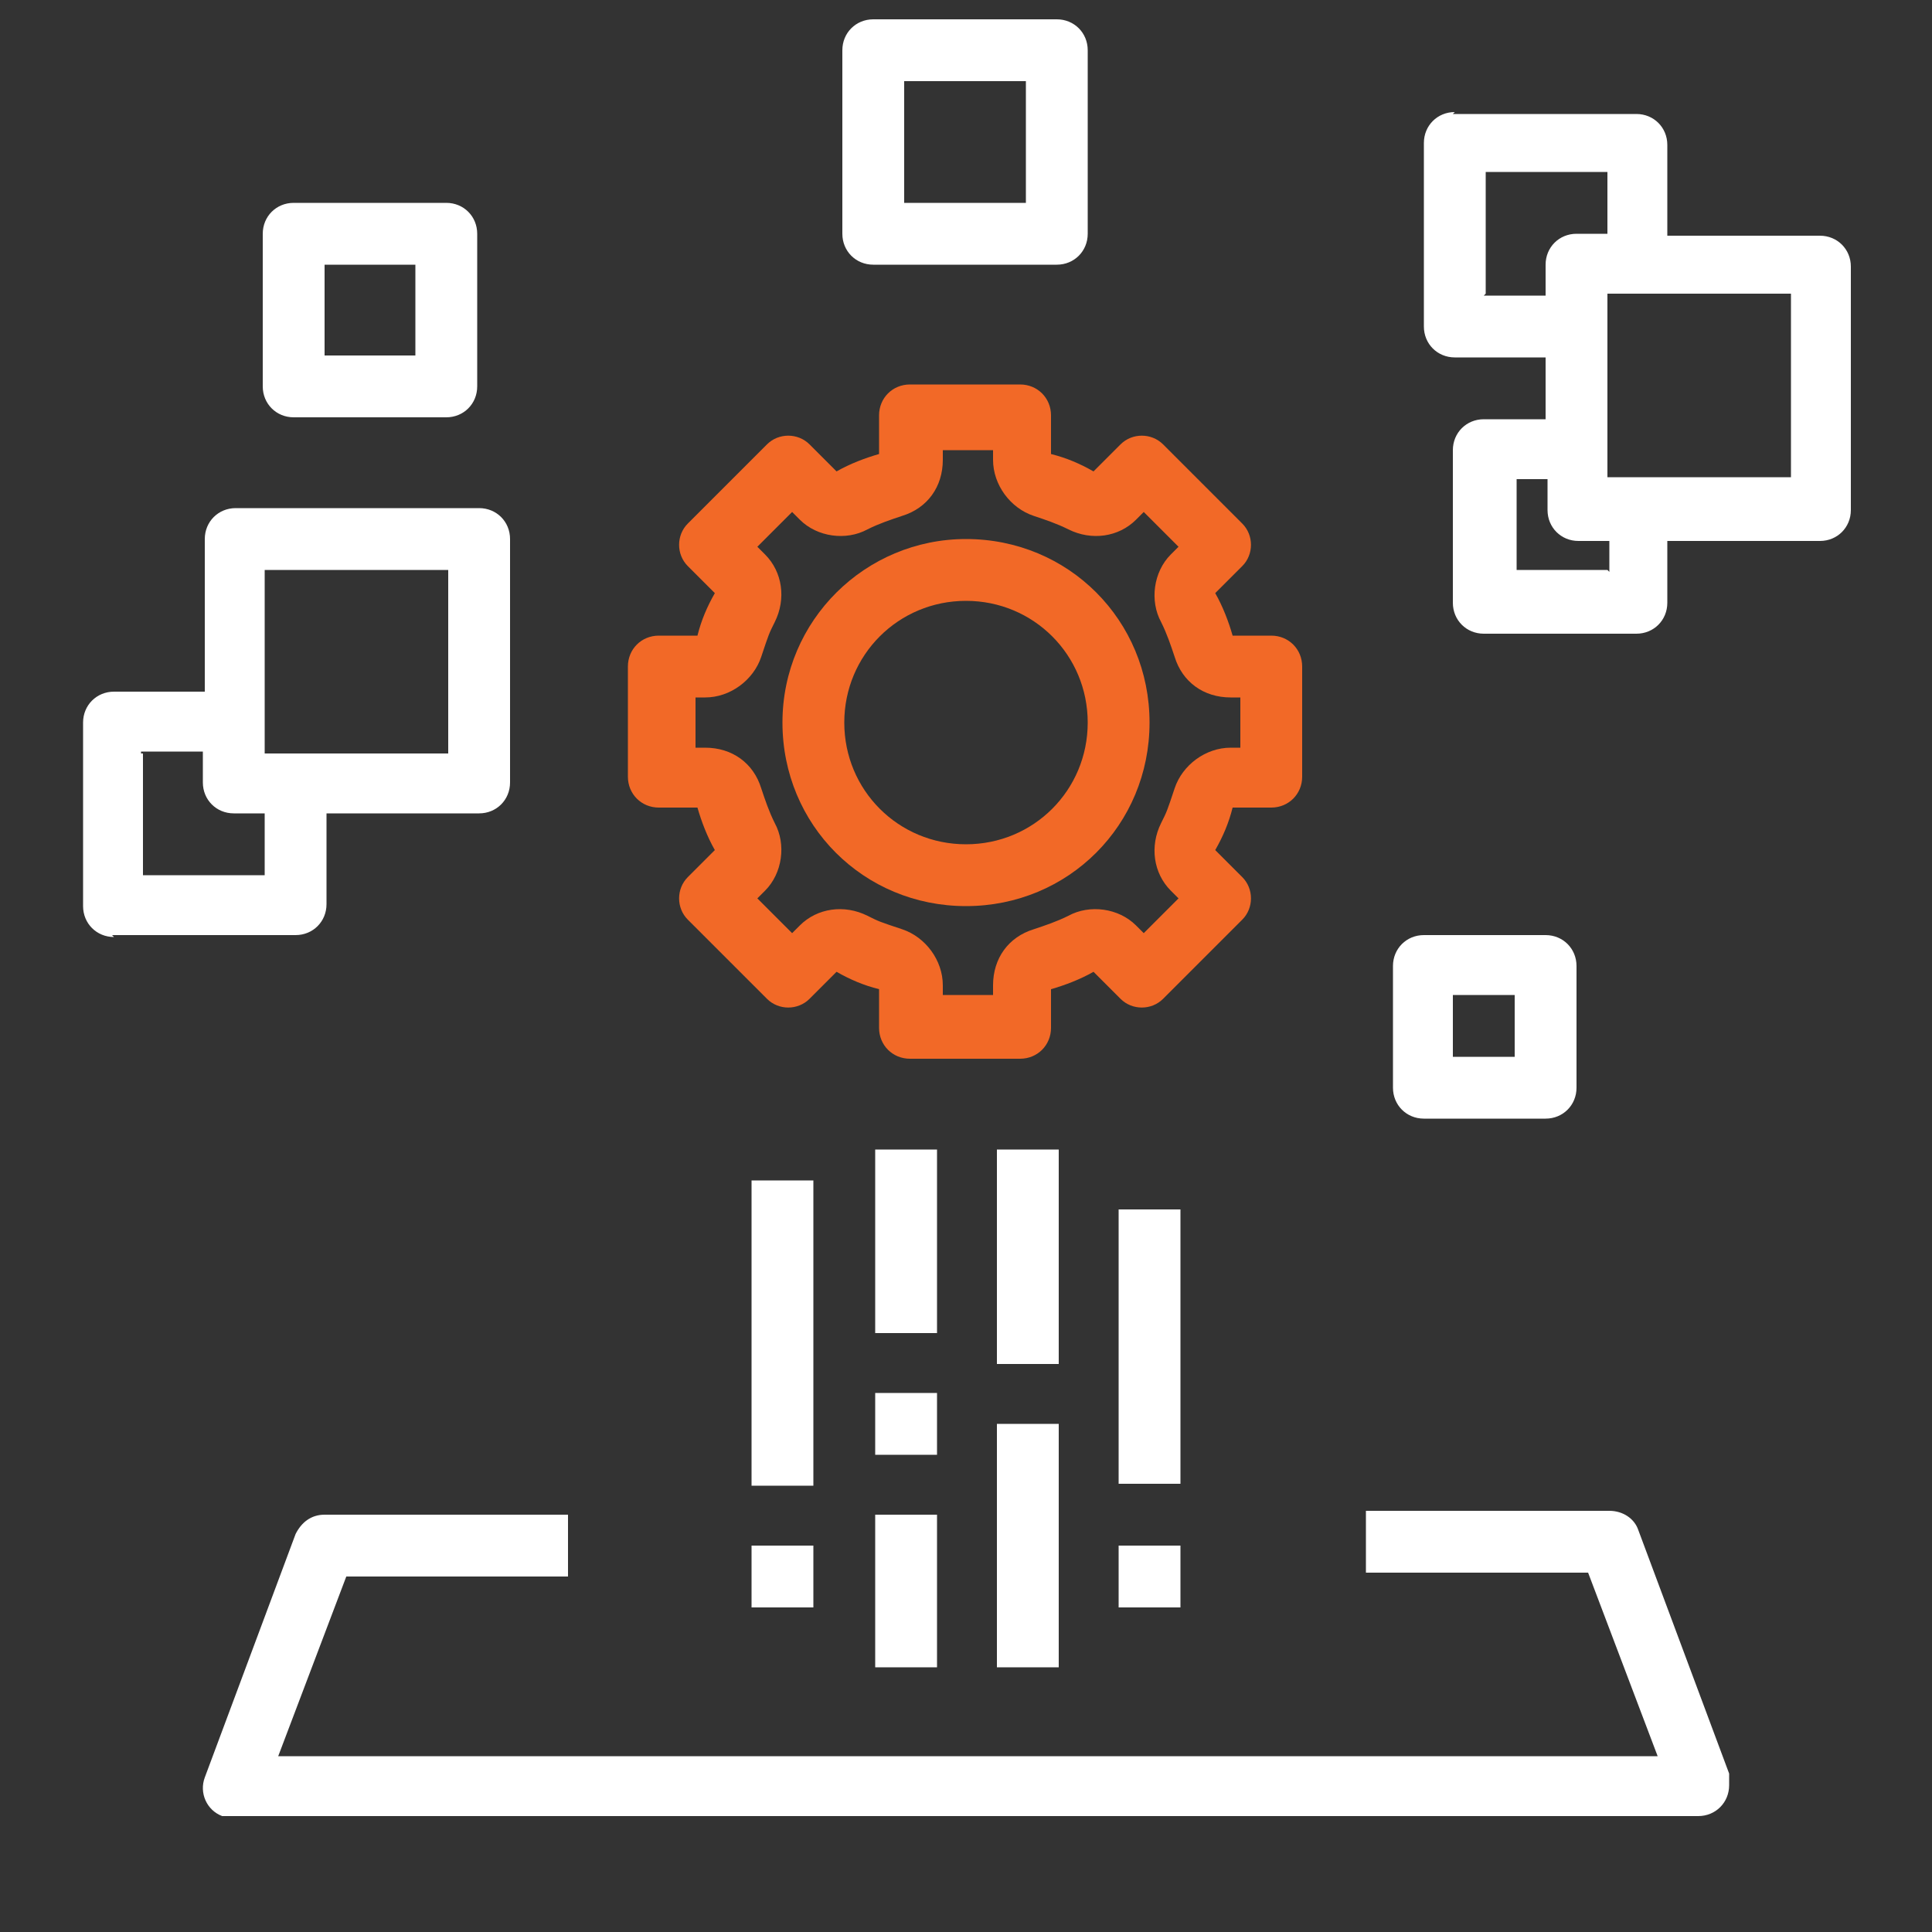 <?xml version="1.0" encoding="UTF-8"?>
<svg xmlns="http://www.w3.org/2000/svg" version="1.1" viewBox="0 0 100 100">
  <rect x="0" y="0" width="100" height="100" fill="#333333" stroke="none"/>
  <defs>
    <style>
      .cls-1 {
        fill: #f26927;
      }

      .cls-2 {
        fill: #fff;
      }
    </style>
  </defs>
  <!-- Generator: Adobe Illustrator 28.6.0, SVG Export Plug-In . SVG Version: 1.2.0 Build 709)  -->
  <g>
    <g id="Layer_1">
      <g id="Layer_1-2" data-name="Layer_1">
        <path class="cls-1" d="M67.4,34.5c0-.9-.7-1.6-1.6-1.6h-2c-.2-.7-.5-1.5-.9-2.2l1.4-1.4c.6-.6.6-1.6,0-2.2h0l-4.1-4.1c-.6-.6-1.6-.6-2.2,0h0l-1.4,1.4c-.7-.4-1.4-.7-2.2-.9v-2c0-.9-.7-1.6-1.6-1.6h-5.7c-.9,0-1.6.7-1.6,1.6v2c-.7.2-1.5.5-2.2.9l-1.4-1.4c-.6-.6-1.6-.6-2.2,0h0l-4.1,4.1c-.6.6-.6,1.6,0,2.2h0l1.4,1.4c-.4.7-.7,1.4-.9,2.2h-2c-.9,0-1.6.7-1.6,1.6v5.7c0,.9.7,1.6,1.6,1.6h2c.2.7.5,1.5.9,2.2l-1.4,1.4c-.6.6-.6,1.6,0,2.2h0l4.1,4.1c.6.6,1.6.6,2.2,0h0l1.4-1.4c.7.4,1.4.7,2.2.9v2c0,.9.7,1.6,1.6,1.6h5.7c.9,0,1.6-.7,1.6-1.6v-2c.7-.2,1.5-.5,2.2-.9l1.4,1.4c.6.6,1.6.6,2.2,0h0l4.1-4.1c.6-.6.6-1.6,0-2.2h0l-1.4-1.4c.4-.7.7-1.4.9-2.2h2c.9,0,1.6-.7,1.6-1.6v-5.7ZM64.2,38.7h-.5c-1.3,0-2.5.9-2.9,2.1s-.4,1.2-.7,1.8c-.6,1.2-.4,2.6.5,3.5l.4.4-1.8,1.8-.4-.4c-.9-.9-2.4-1.1-3.5-.5-.6.3-1.2.5-1.8.7-1.3.4-2.1,1.5-2.1,2.9v.5h-2.6v-.5c0-1.3-.9-2.5-2.1-2.9s-1.2-.4-1.8-.7c-1.2-.6-2.6-.4-3.5.5l-.4.4-1.8-1.8.4-.4c.9-.9,1.1-2.4.5-3.5-.3-.6-.5-1.2-.7-1.8-.4-1.3-1.5-2.1-2.9-2.1h-.5v-2.6h.5c1.3,0,2.5-.9,2.9-2.1s.4-1.2.7-1.8c.6-1.2.4-2.6-.5-3.5l-.4-.4,1.8-1.8.4.4c.9.9,2.4,1.1,3.5.5.6-.3,1.2-.5,1.8-.7,1.3-.4,2.1-1.5,2.1-2.9v-.5h2.6v.5c0,1.3.9,2.5,2.1,2.9.6.2,1.2.4,1.8.7,1.2.6,2.6.4,3.5-.5l.4-.4,1.8,1.8-.4.4c-.9.9-1.1,2.4-.5,3.5.3.6.5,1.2.7,1.8.4,1.3,1.5,2.1,2.9,2.1h.5v2.6Z"/>
        <path class="cls-1" d="M50,27.9c-5.2,0-9.5,4.2-9.5,9.5s4.2,9.5,9.5,9.5,9.5-4.2,9.5-9.5-4.2-9.5-9.5-9.5ZM50,43.7c-3.5,0-6.3-2.8-6.3-6.3s2.8-6.3,6.3-6.3,6.3,2.8,6.3,6.3-2.8,6.3-6.3,6.3Z"/>
        <path class="cls-2" d="M45.3,59.5h3.2v9.5h-3.2v-9.5Z"/>
        <path class="cls-2" d="M45.3,72.1h3.2v3.2h-3.2v-3.2Z"/>
        <path class="cls-2" d="M45.3,78.4h3.2v7.9h-3.2v-7.9Z"/>
        <path class="cls-2" d="M51.6,59.5h3.2v11.1h-3.2v-11.1Z"/>
        <path class="cls-2" d="M51.6,73.7h3.2v12.6h-3.2v-12.6Z"/>
        <path class="cls-2" d="M57.9,62.6h3.2v14.2h-3.2s0-14.2,0-14.2Z"/>
        <path class="cls-2" d="M38.9,80h3.2v3.2h-3.2v-3.2Z"/>
        <path class="cls-2" d="M38.9,61.1h3.2v15.8h-3.2v-15.8Z"/>
        <path class="cls-2" d="M57.9,80h3.2v3.2h-3.2v-3.2Z"/>
        <path class="cls-2" d="M75.3,5.8c-.9,0-1.6.7-1.6,1.6v9.5c0,.9.7,1.6,1.6,1.6h4.7v3.2h-3.2c-.9,0-1.6.7-1.6,1.6v7.9c0,.9.7,1.6,1.6,1.6h7.9c.9,0,1.6-.7,1.6-1.6v-3.2h7.9c.9,0,1.6-.7,1.6-1.6v-12.6c0-.9-.7-1.6-1.6-1.6h-7.9v-4.7c0-.9-.7-1.6-1.6-1.6h-9.5,0ZM76.9,15.2v-6.3h6.3v3.2h-1.6c-.9,0-1.6.7-1.6,1.6v1.6h-3.2,0ZM83.2,29.5h-4.7v-4.7h1.6v1.6c0,.9.7,1.6,1.6,1.6h1.6v1.6h0ZM92.7,15.2v9.5h-9.5v-9.5s9.5,0,9.5,0Z"/>
        <path class="cls-2" d="M54.7,13.7c.9,0,1.6-.7,1.6-1.6V2.6c0-.9-.7-1.6-1.6-1.6h-9.5c-.9,0-1.6.7-1.6,1.6v9.5c0,.9.7,1.6,1.6,1.6,0,0,9.5,0,9.5,0ZM46.8,4.2h6.3v6.3h-6.3v-6.3Z"/>
        <path class="cls-2" d="M5.8,48.4h9.5c.9,0,1.6-.7,1.6-1.6v-4.7h7.9c.9,0,1.6-.7,1.6-1.6v-12.6c0-.9-.7-1.6-1.6-1.6h-12.6c-.9,0-1.6.7-1.6,1.6v7.9h-4.7c-.9,0-1.6.7-1.6,1.6v9.5c0,.9.7,1.6,1.6,1.6h0ZM13.7,29.5h9.5v9.5h-9.5s0-9.5,0-9.5ZM7.3,38.9h3.2v1.6c0,.9.7,1.6,1.6,1.6h1.6v3.2h-6.3v-6.3h-.1Z"/>
        <path class="cls-2" d="M15.2,21.6h7.9c.9,0,1.6-.7,1.6-1.6v-7.9c0-.9-.7-1.6-1.6-1.6h-7.9c-.9,0-1.6.7-1.6,1.6v7.9c0,.9.7,1.6,1.6,1.6ZM16.8,13.7h4.7v4.7h-4.7v-4.7Z"/>
        <path class="cls-2" d="M73.7,48.4c-.9,0-1.6.7-1.6,1.6v6.3c0,.9.7,1.6,1.6,1.6h6.3c.9,0,1.6-.7,1.6-1.6v-6.3c0-.9-.7-1.6-1.6-1.6h-6.3ZM78.4,54.7h-3.2v-3.2h3.2v3.2Z"/>
        <path class="cls-2" d="M17.9,81.6h11.5v-3.2h-12.6c-.7,0-1.2.4-1.5,1l-4.7,12.6c-.3.8.1,1.7.9,2h76.4c.9,0,1.6-.7,1.6-1.6s0-.4,0-.6l-4.7-12.6c-.2-.6-.8-1-1.5-1h-12.6v3.2h11.5l3.6,9.5H14.4l3.6-9.5h-.1v.2Z"/>
      </g>
    </g>
  </g>
</svg>
